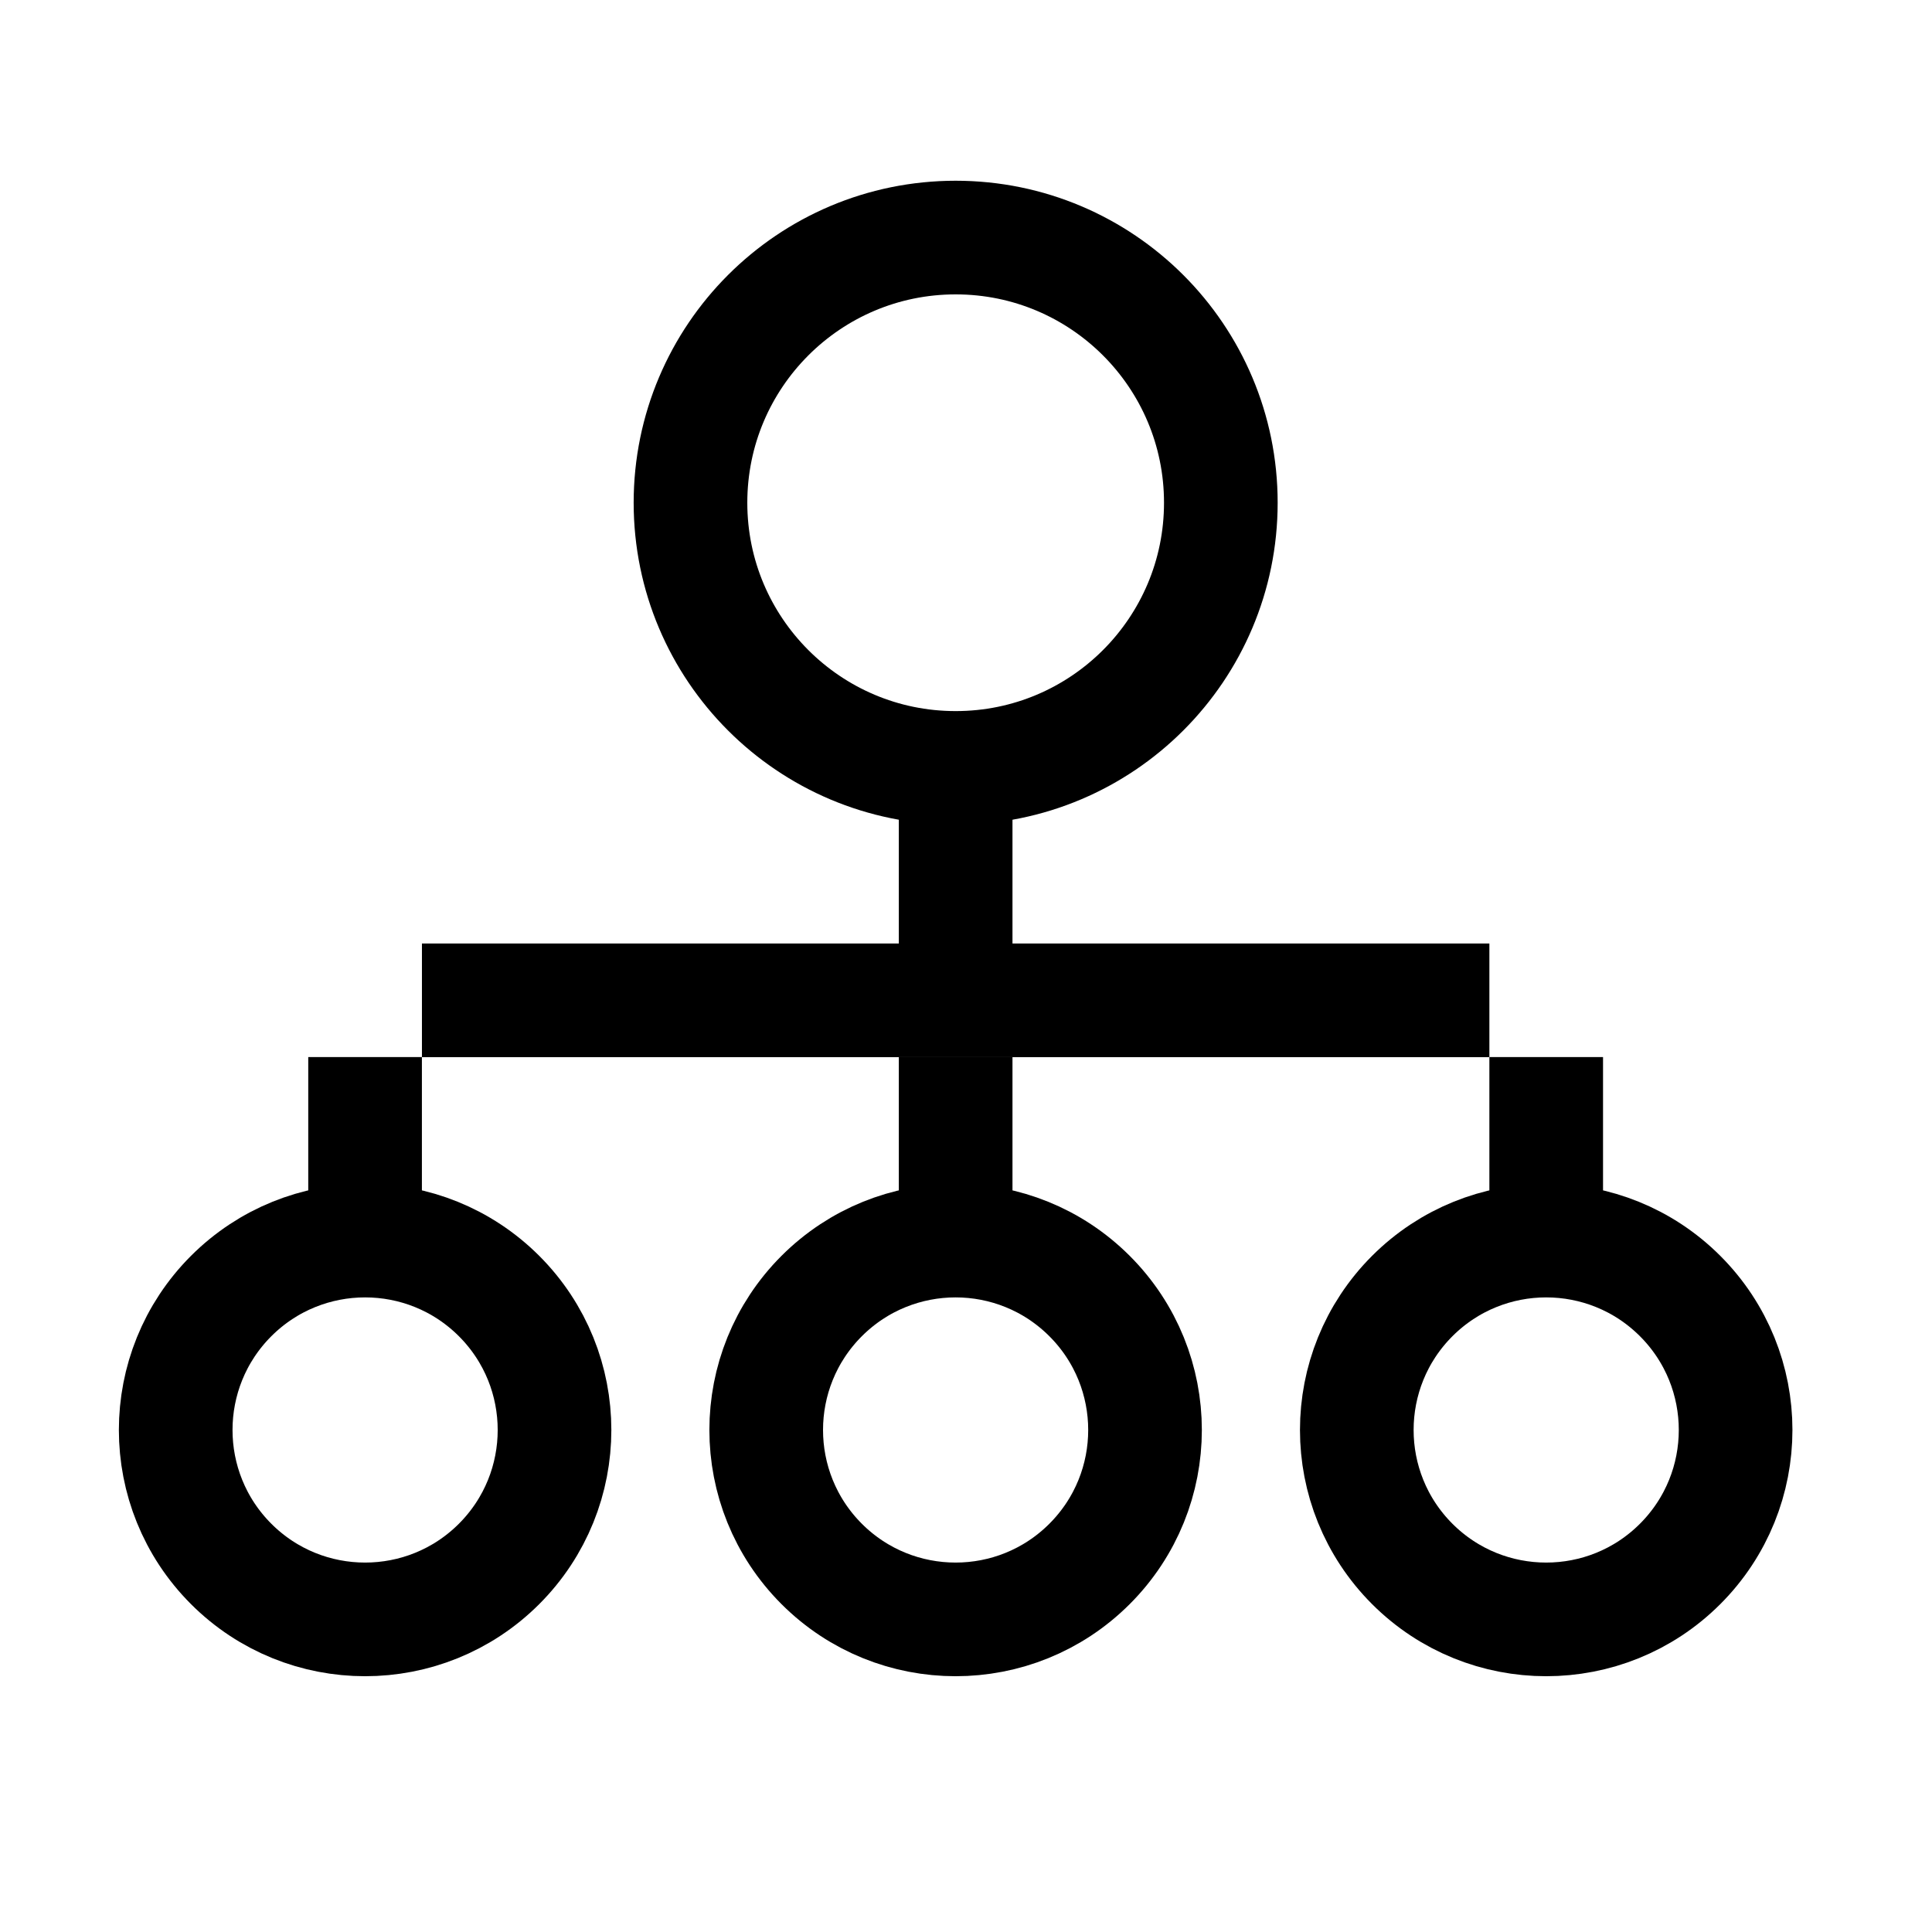 <svg width="51" height="51" viewBox="0 0 51 51" fill="none" xmlns="http://www.w3.org/2000/svg">
<path d="M25.227 20.271C29.093 20.271 32.227 17.137 32.227 13.271C32.227 9.405 29.093 6.271 25.227 6.271C21.361 6.271 18.227 9.405 18.227 13.271C18.227 17.137 21.361 20.271 25.227 20.271Z" stroke="black" stroke-width="3" stroke-miterlimit="10"/>
<path d="M25.227 26.406L25.227 19.721" stroke="black" stroke-width="3"/>
<path d="M40.816 32.23L40.816 27.904" stroke="black" stroke-width="3"/>
<path d="M9.637 32.23L9.637 27.904" stroke="black" stroke-width="3"/>
<path d="M25.227 32.23L25.227 27.904" stroke="black" stroke-width="3"/>
<path d="M11.138 26.406H39.316" stroke="black" stroke-width="3"/>
<path d="M6.102 34.212C4.15 36.165 4.15 39.331 6.102 41.284C8.055 43.236 11.221 43.236 13.174 41.284C15.126 39.331 15.126 36.165 13.174 34.212C11.221 32.26 8.055 32.26 6.102 34.212Z" stroke="black" stroke-width="3" stroke-miterlimit="10"/>
<path d="M21.69 34.212C19.738 36.165 19.738 39.331 21.69 41.284C23.643 43.236 26.809 43.236 28.761 41.284C30.714 39.331 30.714 36.165 28.761 34.212C26.809 32.26 23.643 32.26 21.69 34.212Z" stroke="black" stroke-width="3" stroke-miterlimit="10"/>
<path d="M37.28 34.212C35.328 36.165 35.328 39.331 37.28 41.284C39.233 43.236 42.399 43.236 44.351 41.284C46.304 39.331 46.304 36.165 44.351 34.212C42.399 32.26 39.233 32.26 37.28 34.212Z" stroke="black" stroke-width="3" stroke-miterlimit="10"/>
</svg>
